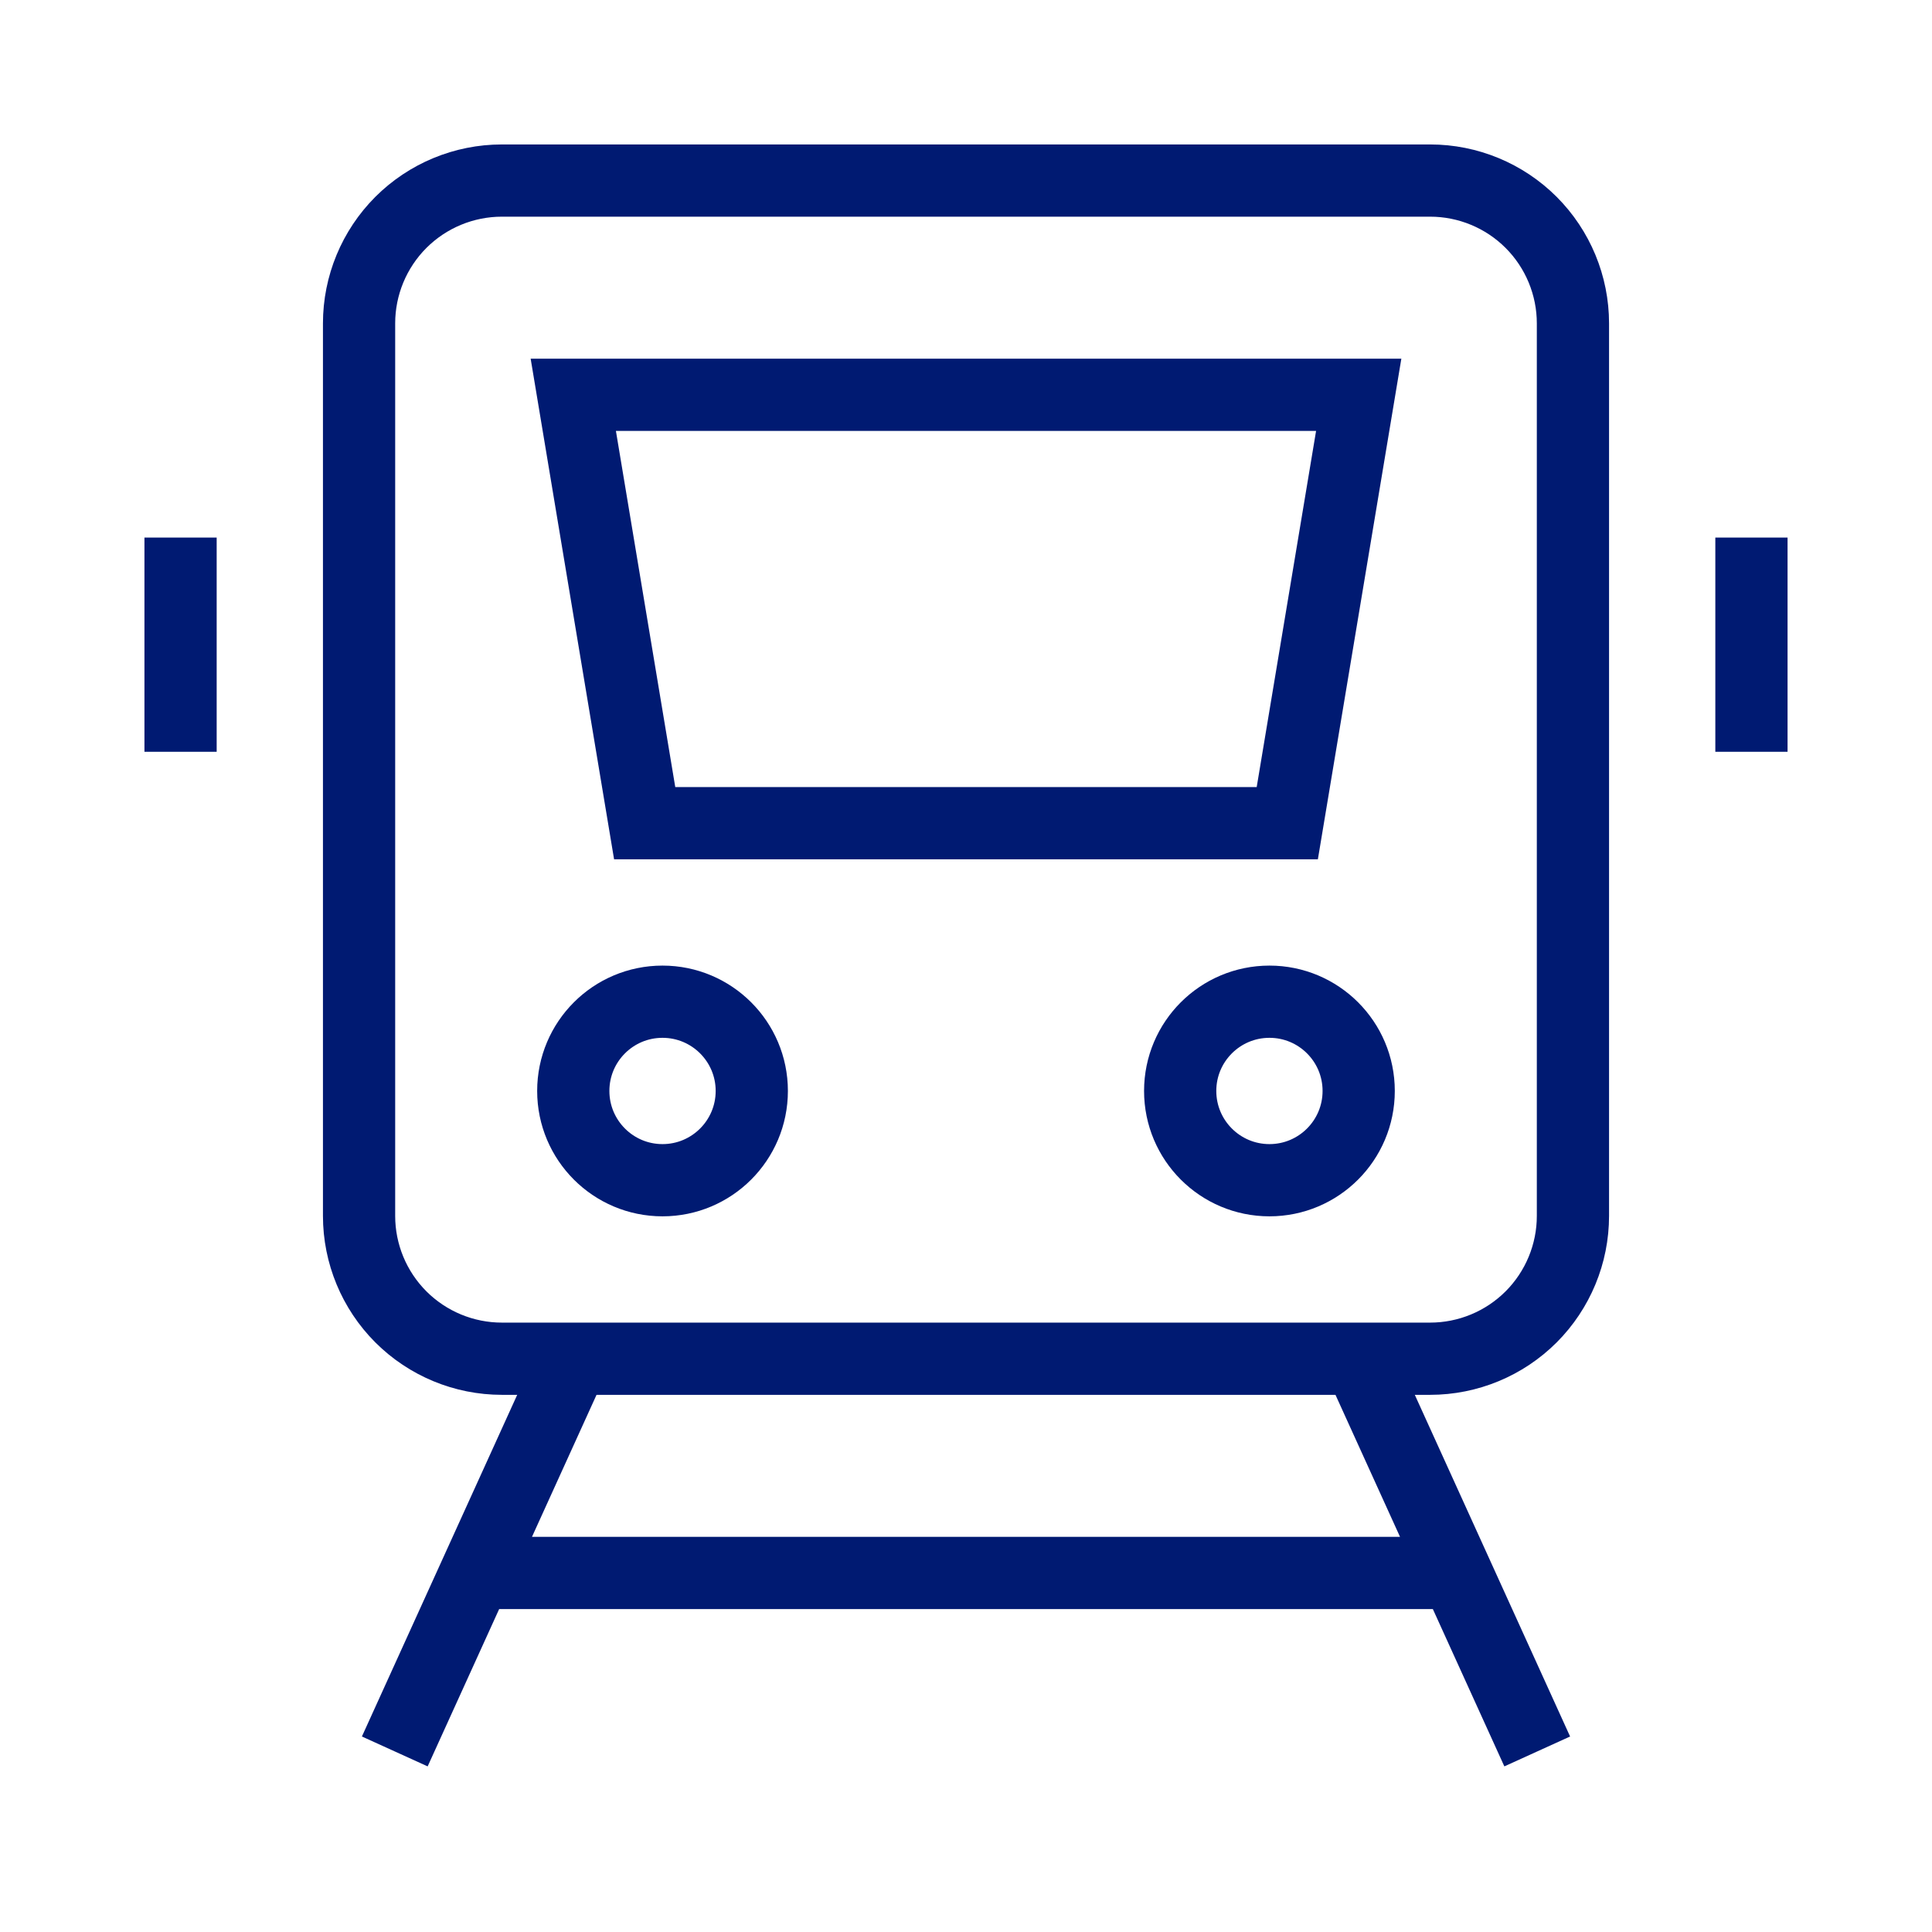 <svg height="53.5" viewBox="0 0 53.5 53.5" width="53.5" xmlns="http://www.w3.org/2000/svg"><g fill="none" stroke="#001a72" stroke-width="2" transform="translate(3.5 2)"><path d="m39.068 46.5-4.943-10.875zm-26.693-10.875-4.943 10.875zm-2.696 5.932h27.142"/><path d="m1.5 18.818v-5.932zm43.5 0v-5.932zm-34.602 16.807c-1.049 0-2.055-.417-2.797-1.158-.741-.742-1.158-1.748-1.158-2.797v-24.715c0-1.049.417-2.055 1.158-2.797.742-.741 1.748-1.158 2.797-1.158h25.704c1.049 0 2.055.417 2.797 1.158.741.742 1.158 1.748 1.158 2.797v24.715c0 1.049-.417 2.055-1.158 2.797-.742.741-1.748 1.158-2.797 1.158z"/><path d="m14.352 20.795-1.977-11.863h21.75l-1.978 11.863z"/><path d="m14.846 30.682c-1.365 0-2.471-1.107-2.471-2.472s1.106-2.471 2.471-2.471 2.472 1.106 2.472 2.471-1.107 2.472-2.472 2.472z"/><path d="m31.653 30.682c-1.365 0-2.472-1.107-2.472-2.472s1.107-2.471 2.472-2.471 2.471 1.106 2.471 2.471-1.106 2.472-2.471 2.472z"/></g></svg>
